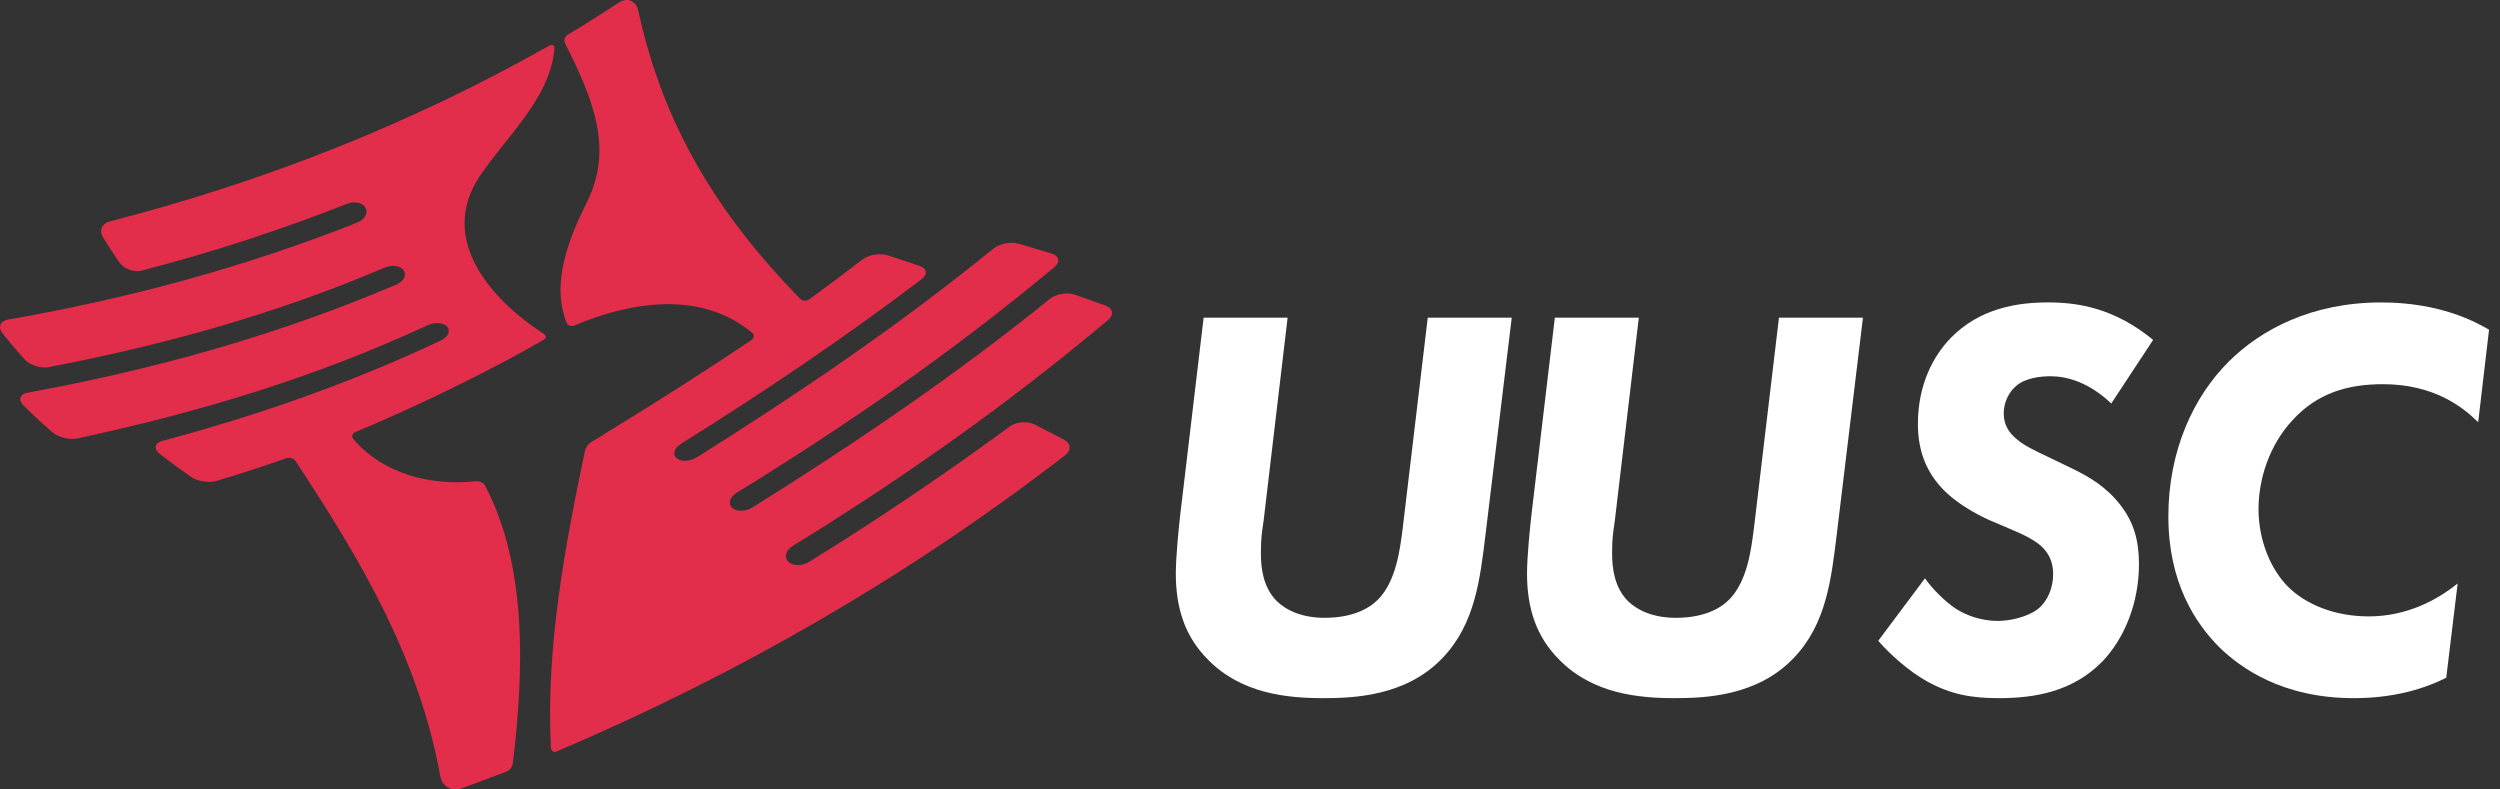 <svg height="60" viewBox="0 0 190 60" width="190" xmlns="http://www.w3.org/2000/svg"><rect x="0" y="0" width="190" height="60" fill="#333333" stroke="none"/><g fill="none" fill-rule="evenodd"><path d="m7.83 18.046c.421.681.78 1.23 1.236 1.89.346.5 1.116.782 1.708.628 5.333-1.383 10.485-3.057 15.606-5.079.569-.225 1.193-.087 1.404.308.211.395-.07.899-.638 1.124-8.623 3.415-17.396 5.775-26.537 7.372-.603.105-.792.578-.411 1.055.559.701 1.032 1.26 1.653 1.95.408.454 1.233.726 1.834.611 8.819-1.693 17.286-4.037 25.542-7.563.563-.241 1.209-.148 1.454.209.245.357-.004.84-.567 1.08-9.047 3.85-18.331 6.444-28.007 8.209-.602.11-.746.549-.313.98.738.731 1.344 1.296 2.158 2.008.459.403 1.322.622 1.921.494 9.217-1.974 18.069-4.633 26.619-8.601.554-.258 1.22-.209 1.497.11.277.319.061.79-.493 1.051-6.842 3.224-13.848 5.667-21.158 7.627-.591.16-.688.595-.207.972.825.649 1.492 1.14 2.37 1.753.501.35 1.389.489 1.974.313 1.793-.54 3.56-1.116 5.3-1.725.24-.085.549.017.689.229 4.992 7.553 9.377 14.995 10.989 23.914.144.798.859 1.228 1.627.95 1.145-.414 2.281-.839 3.41-1.274.238-.092.456-.37.486-.622.811-6.754 1.162-14.912-2.106-21.101-.119-.224-.425-.373-.679-.346-3.436.366-7.031-.52-9.328-3.193-.166-.194-.099-.436.136-.535 4.009-1.687 7.884-3.531 11.728-5.575.924-.492 1.62-.895 2.579-1.438.221-.126.236-.315.024-.454-4.003-2.595-8.08-7.185-4.861-12.002 1.982-2.967 5.352-5.903 5.665-9.682.022-.252-.157-.355-.378-.23-10.593 5.98-21.644 10.331-33.423 13.368-.594.153-.822.697-.502 1.215m76.194 5.177c-.828-.3-1.502-.538-2.346-.832-.579-.201-1.431-.048-1.905.336-7.173 5.801-14.761 10.947-22.588 15.84-.518.324-1.209.333-1.544.023-.334-.309-.184-.815.337-1.135 8.459-5.191 16.535-10.8 24.152-17.151.47-.391.373-.857-.212-1.036-.891-.273-1.609-.487-2.515-.752-.588-.172-1.446.006-1.92.391-7.143 5.815-14.722 10.949-22.525 15.851-.517.325-1.205.355-1.536.071-.331-.286-.181-.777.337-1.1 6.276-3.929 12.389-8.035 18.283-12.509.486-.369.409-.83-.172-1.023-.863-.289-1.556-.517-2.419-.798-.583-.189-1.444-.037-1.927.337-1.322 1.02-2.663 2.027-4.027 3.018-.206.149-.519.124-.697-.058-6.262-6.406-10.412-13.199-12.286-21.861-.171-.792-.833-1.068-1.513-.62-1.265.833-2.554 1.646-3.869 2.438-.219.132-.302.42-.187.647 2.2 4.339 3.646 8.03 1.679 12.014-1.258 2.552-2.798 6.064-1.577 9.188.092.236.371.336.606.237 4.337-1.837 9.627-2.662 13.493.542.195.162.176.417-.036.56-3.572 2.399-7.188 4.707-10.864 6.949-.411.269-.842.535-1.291.793-.221.126-.444.426-.497.674-1.552 7.37-2.973 15.022-2.592 22.573.013.252.215.377.451.276 13.873-5.91 26.724-13.325 38.639-22.51.483-.373.434-.908-.108-1.191-.797-.416-1.435-.744-2.224-1.147-.545-.278-1.384-.207-1.877.154-4.965 3.642-10.043 7.073-15.287 10.308-.52.321-1.215.302-1.553-.036-.338-.337-.191-.866.33-1.186 8.426-5.176 16.421-10.825 23.982-17.184.467-.393.377-.885-.198-1.092" fill="#e22d4b"/><g fill="#fff"><path d="m97.858 24.142-1.824 15.434c-.125.891-.207 1.273-.207 2.459 0 1.145.166 2.587 1.202 3.647.746.721 1.948 1.272 3.647 1.272 2.073 0 3.357-.678 4.062-1.399 1.368-1.399 1.657-3.774 1.865-5.385l1.906-16.029h6.383l-1.989 16.452c-.414 3.392-.787 6.827-3.274 9.414-2.776 2.925-6.798 3.052-9.077 3.052-2.735 0-6.216-.339-8.745-2.926-1.741-1.738-2.445-3.901-2.445-6.53 0-1.272.207-3.307.332-4.452l1.782-15.01z"/><path d="m124.55 24.142-1.824 15.434c-.125.891-.207 1.273-.207 2.459 0 1.145.166 2.587 1.202 3.647.746.721 1.948 1.272 3.647 1.272 2.073 0 3.357-.678 4.062-1.399 1.368-1.399 1.657-3.774 1.865-5.385l1.906-16.029h6.383l-1.989 16.452c-.414 3.392-.787 6.827-3.274 9.414-2.776 2.925-6.798 3.052-9.077 3.052-2.735 0-6.216-.339-8.745-2.926-1.741-1.738-2.445-3.901-2.445-6.53 0-1.272.207-3.307.332-4.452l1.782-15.01z"/><path d="m160.457 30.666c-1.734-1.64-3.386-2.071-4.624-2.071-.785 0-1.899.13-2.601.733-.578.475-.949 1.295-.949 2.071 0 .863.371 1.467.949 1.942.579.517 1.322.863 2.683 1.51l1.61.777c1.322.648 2.56 1.381 3.633 2.762.991 1.295 1.404 2.633 1.404 4.488 0 3.021-1.156 5.695-2.766 7.378-2.229 2.287-5.078 2.804-7.885 2.804-2.023 0-3.633-.258-5.491-1.294-1.362-.777-2.683-1.942-3.674-3.064l3.551-4.747c.579.819 1.487 1.726 2.313 2.287.867.561 2.022.949 3.219.949.949 0 2.271-.302 3.055-.907.744-.604 1.156-1.596 1.156-2.674 0-1.036-.453-1.64-.784-1.986-.207-.215-.744-.69-2.188-1.295l-1.61-.69c-.454-.173-2.56-1.123-3.88-2.546-1.322-1.424-1.817-3.063-1.817-4.876 0-2.977 1.156-5.135 2.477-6.515 2.229-2.287 5.078-2.719 7.432-2.719 2.353 0 5.077.475 7.968 2.848z"/><path d="m185.915 51.507c-.954.474-3.296 1.553-7.025 1.553-5.464 0-8.63-2.33-10.191-3.84-1.865-1.855-3.903-4.962-3.903-9.968 0-5.005 1.908-9.104 4.597-11.779 2.428-2.416 6.288-4.488 11.578-4.488 4.467 0 7.155 1.467 8.196 2.071l-.825 7.033c-1.17-1.165-3.381-2.891-7.242-2.891-2.776 0-5.03.733-6.852 2.718-1.777 1.899-2.601 4.488-2.601 6.774 0 2.416.954 4.618 2.254 5.912 1.302 1.295 3.47 2.244 6.114 2.244 2.863 0 5.161-1.209 6.766-2.503z"/></g></g></svg>